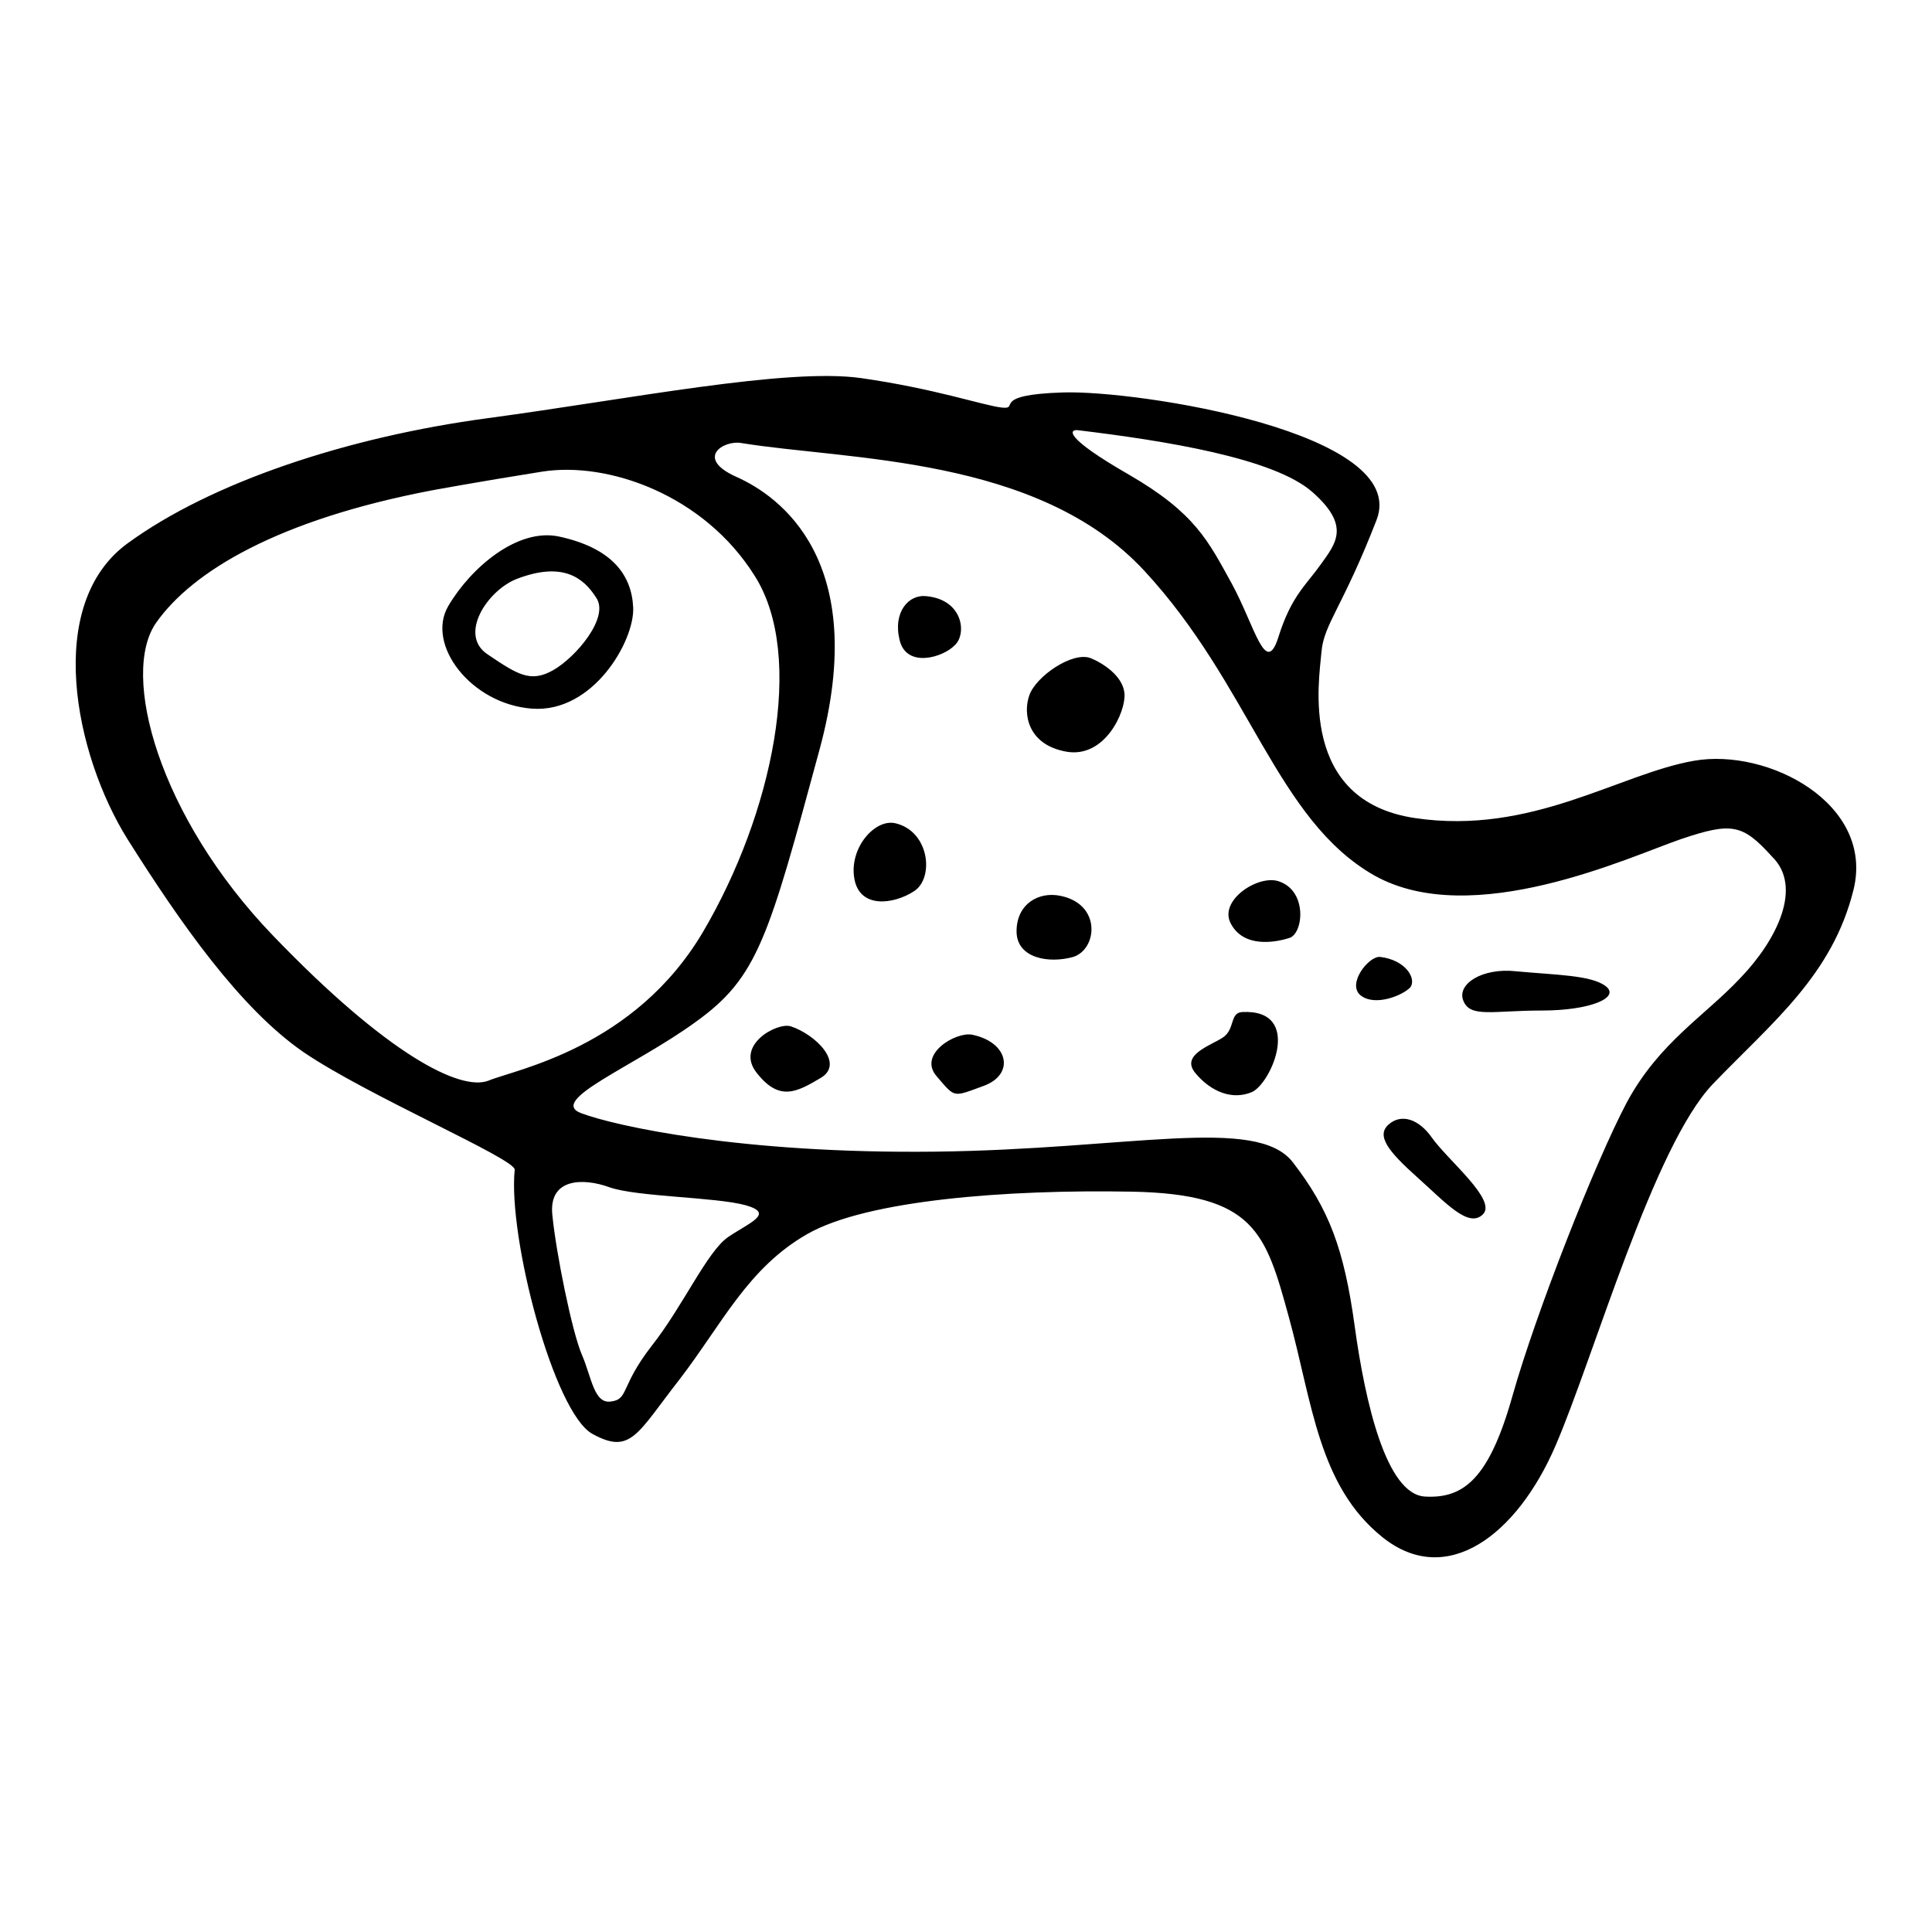 <?xml version="1.0" encoding="utf-8"?>
<!-- Svg Vector Icons : http://www.onlinewebfonts.com/icon -->
<!DOCTYPE svg PUBLIC "-//W3C//DTD SVG 1.1//EN" "http://www.w3.org/Graphics/SVG/1.1/DTD/svg11.dtd">
<svg version="1.1" xmlns="http://www.w3.org/2000/svg" xmlns:xlink="http://www.w3.org/1999/xlink" x="0px" y="0px" viewBox="0 0 256 256" enable-background="new 0 0 256 256" xml:space="preserve">
<g><g><g><path fill="#000000" d="M224.5,100.8c-9.9,1.7-21.5,9.9-37,7.6c-15.5-2.3-12.7-18.3-12.4-22c0.3-3.7,2.8-5.9,7.3-17.5c4.5-11.6-31.6-17.2-41.5-16.9c-9.9,0.3-5.6,2.3-8.2,2c-2.5-0.3-8.8-2.5-18.6-3.9c-9.9-1.4-30.8,2.8-49.4,5.3C46,57.9,28,63.9,16.9,72c-11.1,8.1-7,28,0,39.2c7,11.1,14.9,22.4,23.3,28.2c8.5,5.8,28.2,14.2,28,15.6c-0.9,9,5.2,32.2,10.3,35c5.1,2.8,5.9,0,11.6-7.3c5.6-7.3,9-14.7,16.9-19.2c7.9-4.5,26.5-5.9,42.9-5.6c16.4,0.3,17.8,5.4,20.9,16.7c3.1,11.3,3.9,22.3,12.4,29.1c8.5,6.8,17.8-0.3,22.9-12.1c5.1-11.8,13-39.8,20.9-48c7.9-8.2,15.8-14.4,18.6-25.7C248.4,106.5,234.3,99.1,224.5,100.8z M142.8,57c11.6,1.4,26,3.7,31.1,8.2c5.1,4.5,3.1,6.8,1.1,9.6c-2,2.8-3.9,4.2-5.6,9.6s-3.1-1.4-6.2-7.1c-3.1-5.6-4.8-9.3-13.6-14.4C140.9,57.9,141.7,56.9,142.8,57z M64.7,143.2c-3.7,1.4-13.3-3.4-28.5-19.2c-15.2-15.8-20.3-34.7-15.5-41.5c4.8-6.8,16.1-13.6,36.4-17.5c0,0,5.9-1.1,14.7-2.5c8.8-1.4,21.5,3.1,28.2,13.8c6.8,10.7,2.3,31.6-6.8,47.1C84.1,138.9,68.3,141.7,64.7,143.2z M96.5,163.9c-2.8,1.9-6,9.2-10.2,14.5c-4.1,5.3-3,7-5.3,7.3c-2.3,0.4-2.6-3.2-3.9-6.2c-1.3-3-3.4-13.4-3.9-18.4c-0.6-5.1,4.2-5,7.5-3.8c3.6,1.3,14.1,1.3,18.1,2.4C102.7,160.8,99.3,162,96.5,163.9z M230.6,129.6c-4.8,5.1-10.7,8.5-15,16.4c-4.2,7.9-12.1,28-15.2,39c-3.1,11-6.5,13.6-11.6,13.3c-5.1-0.3-7.9-12.4-9.3-22.6c-1.4-10.2-3.4-15.5-8.2-21.7c-4.8-6.2-21.7-1.7-47.4-1.4c-25.7,0.3-42.4-3.4-46.9-5.1c-4.5-1.7,7.1-6.2,15.2-12.1c8.2-5.9,9.6-11,16.4-36.1c6.8-25.1-5.4-33.6-11-36.1c-5.6-2.5-1.7-4.9,0.6-4.5c14.1,2.3,39.3,1.7,53.4,16.9c14.1,15.2,17.5,33,30.5,40.4c13,7.3,33.9-2.5,40.6-4.8c6.8-2.3,8.2-2,12.1,2.3C238.9,117.5,235.5,124.5,230.6,129.6z M74.1,71.1c-5.5-1.2-11.7,4.1-14.7,9.2c-3,5.1,3,13,11.1,13.6c8.1,0.6,13.6-9,13.4-13.4C83.7,76.1,81,72.6,74.1,71.1z M73.3,88.8c-3,1.7-4.7,0.6-8.7-2.1c-3.9-2.6,0-8.5,3.9-10c6-2.3,8.8-0.2,10.5,2.5C80.8,81.8,76.3,87.1,73.3,88.8z M122.8,79c-2.4-0.3-4.5,2.1-3.6,5.8c0.9,3.8,5.8,2.3,7.3,0.7C128.1,84.1,127.7,79.5,122.8,79z M144.5,87.2c-2.4-0.9-7.2,2.4-8.1,4.9c-0.9,2.5-0.2,6.6,4.9,7.5c5.1,0.9,7.9-5.3,7.7-7.7C148.8,89.5,146,87.8,144.5,87.2z M118.7,109.1c-2.7-0.7-6.2,3.2-5.5,7.3s5.3,3.4,7.9,1.7C123.8,116.4,123.2,110.2,118.7,109.1z M104.8,136c-1.8-0.6-7.5,2.5-4.5,6.2c3,3.8,5.3,2.5,8.5,0.6C111.9,140.9,108.1,137.1,104.8,136z M128.8,137.1c-2.2-0.4-7.2,2.6-4.7,5.5s2.1,2.8,6.2,1.3C134.5,142.4,133.7,138.1,128.8,137.1z M140.5,118.7c-2.9-0.6-5.8,1.1-5.8,4.7c0,3.6,4.3,4.3,7.5,3.4C145.4,125.8,146,119.8,140.5,118.7z M169.5,116.8c-2.7-1-8.1,2.5-6.4,5.6c1.7,3.2,5.8,2.5,7.7,1.9C172.7,123.8,173.3,118.1,169.5,116.8z M164.6,134.1c-1.7,0.1-0.9,2.3-2.6,3.4s-5.6,2.3-3.6,4.7c2.1,2.5,4.9,3.6,7.5,2.5C168.5,143.5,172.7,133.7,164.6,134.1z M182.9,126.8c-1.5-0.2-4.5,3.6-2.6,5.1c1.9,1.5,5.6,0,6.6-1.1C187.7,129.6,186.2,127.2,182.9,126.8z M184,149c-1.7,1.5,0,3.6,3.8,7c3.8,3.4,6.8,6.8,8.7,4.9c1.9-1.9-4.7-7.2-6.8-10.2C188,148.3,185.7,147.5,184,149z M200.9,128.7c-4.5-0.5-7.9,1.7-7,3.9c0.9,2.3,3.9,1.3,10.4,1.3c6.4,0,10.4-1.7,8.5-3.2C210.9,129.2,206.2,129.2,200.9,128.7z"/></g><g></g><g></g><g></g><g></g><g></g><g></g><g></g><g></g><g></g><g></g><g></g><g></g><g></g><g></g><g></g></g></g>
</svg>